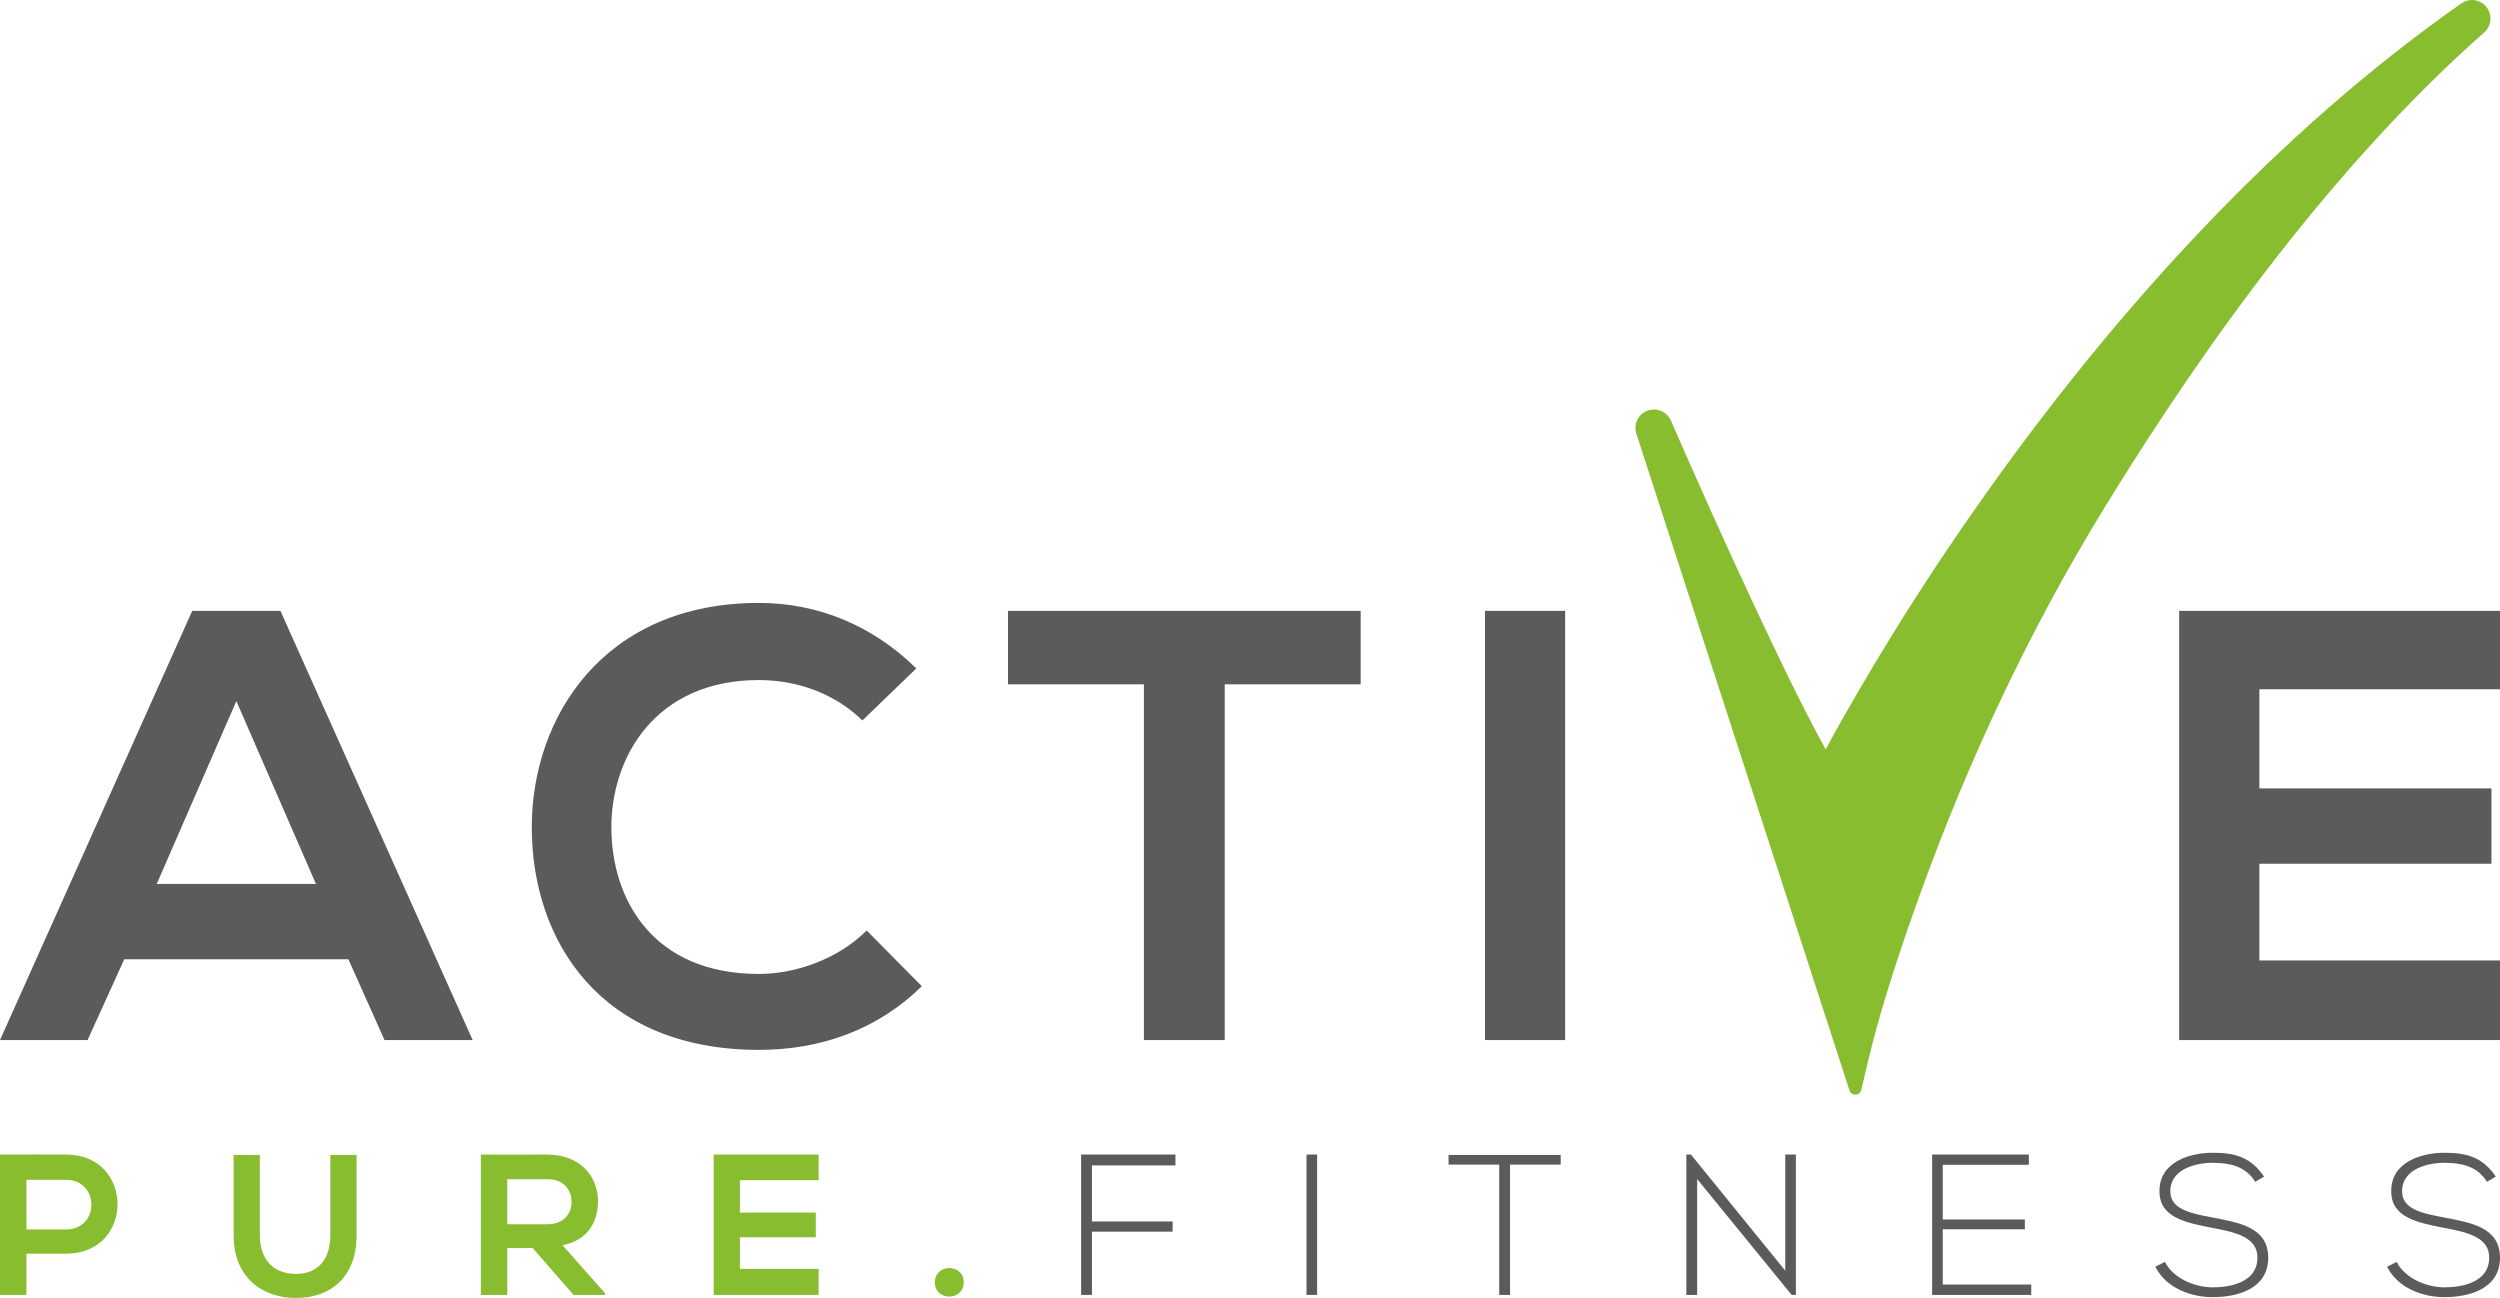 <?xml version="1.0" encoding="UTF-8"?>
<!DOCTYPE svg PUBLIC "-//W3C//DTD SVG 1.1//EN" "http://www.w3.org/Graphics/SVG/1.1/DTD/svg11.dtd">
<!-- Creator: CorelDRAW -->
<svg xmlns="http://www.w3.org/2000/svg" xml:space="preserve" width="55.285mm" height="28.703mm" version="1.1" style="shape-rendering:geometricPrecision; text-rendering:geometricPrecision; image-rendering:optimizeQuality; fill-rule:evenodd; clip-rule:evenodd"
viewBox="0 0 2874.18 1492.2"
 xmlns:xlink="http://www.w3.org/1999/xlink"
 xmlns:xodm="http://www.corel.com/coreldraw/odm/2003">
 <defs>
  <style type="text/css">
   <![CDATA[
    .fil1 {fill:#5B5B5B;fill-rule:nonzero}
    .fil0 {fill:#88BD2F;fill-rule:nonzero}
   ]]>
  </style>
 </defs>
 <g id="Ebene_x0020_2">
  <g id="_2784090605088">
   <path class="fil0" d="M30.39 1356.37l45.58 0c38.68,0 38.91,57.1 0,57.1l-45.58 0 0 -57.1zm2068.54 -494.8c12.65,-23.77 26.22,-47.37 39.65,-70.38 45.24,-77.52 94.35,-153.15 146.38,-226.27 149.72,-210.4 332.71,-412.4 544.81,-561.07 9.09,-6.36 21.5,-4.68 28.58,3.86 7.29,8.79 6.28,21.93 -2.28,29.49 -171.09,151.2 -318.69,354.09 -437.3,547.58 -85.33,139.19 -155.92,289.59 -211.32,443.15 -23.09,63.98 -46.33,133.69 -61.75,200.14l-5.77 24.87c-0.72,3.15 -3.37,5.34 -6.6,5.47 -3.23,0.14 -6.05,-1.82 -7.05,-4.89l-245 -754.95c-3.5,-10.81 2.12,-22.48 12.77,-26.46 10.54,-3.95 22.42,1.06 26.94,11.38 30.94,70.82 62.53,141.43 95.29,211.42 26.05,55.62 53.01,112.48 82.64,166.66zm-2022.96 465.79c-25.32,-0.23 -50.65,0 -75.97,0l0 161.39 30.39 0 0 -47.42 45.58 0c78.98,0 78.74,-113.97 0,-113.97zm303.82 0.46l0 92.32c0,27.63 -14.28,44.43 -39.37,44.43 -25.09,0 -41.67,-15.42 -41.67,-44.43l0 -92.32 -30.15 0 0 92.32c0,48.58 32.91,72.06 71.6,72.06 40.52,0 69.76,-24.4 69.76,-72.06l0 -92.32 -30.16 0zm315.78 158.85l-48.81 -55.02c30.62,-6.21 40.75,-28.54 40.75,-50.77 0,-27.97 -20.03,-53.3 -58.02,-53.53 -25.54,0.23 -51.1,0 -76.65,0l0 161.39 30.39 0 0 -53.88 29.23 0 46.97 53.88 36.14 0 0 -2.07zm-66.08 -131c19.12,0 27.63,12.93 27.63,25.9 0,12.97 -8.29,25.91 -27.63,25.91l-46.26 0 0 -51.81 46.26 0zm311.65 103.14l-90.49 0 0 -36.38 87.26 0 0 -28.32 -87.26 0 0 -37.3 90.49 0 0 -29.47 -120.64 0c0,53.8 0,107.75 0,161.39l120.64 0 0 -29.93zm133.67 15.42c0,21.88 33.15,21.88 33.15,0 0,-21.87 -33.15,-21.87 -33.15,0z"/>
   <path class="fil1" d="M1255.39 1339.79l96 0 0 -12.43 -108.44 0 0 161.39 12.44 0 0 -72.75 92.78 0 0 -11.74 -92.78 0 0 -64.47zm-813.33 -144.07l101.36 0 -221.02 -493.45 -101.37 0 -221.03 493.45 100.66 0 42.24 -92.92 257.63 0 41.53 92.92zm-78.84 -179.5l-183.01 0 91.51 -210.23 91.5 210.23zm633.19 53.5c-32.38,32.38 -80.95,49.98 -123.89,49.98 -121.78,0 -168.94,-85.17 -169.64,-166.82 -0.71,-82.36 50.68,-171.05 169.64,-171.05 42.94,0 86.58,14.78 118.96,46.46l61.95 -59.83c-50.68,-49.98 -114.04,-75.32 -180.91,-75.32 -178.09,0 -261.85,130.93 -261.15,259.75 0.7,128.11 78.14,254.11 261.15,254.11 71.1,0 136.56,-23.23 187.24,-73.21l-63.35 -64.05zm318.7 126l92.92 0 0 -408.97 156.27 0 0 -84.48c-142.9,0 -263.27,0 -405.46,0l0 84.48 156.27 0 0 408.97zm484.32 0l0 -493.45 -92.21 0 0 493.45 92.21 0zm1074.75 -91.51l-276.64 0 0 -111.22 266.79 0 0 -86.58 -266.79 0 0 -114.03 276.64 0 0 -90.11 -368.86 0c0,164.49 0,329.43 0,493.45l368.86 0 0 -91.51zm-1359.93 384.54l0 -161.39 -12.21 0 0 161.39 12.21 0zm209.36 0l12.44 0 0 -149.88 58.24 0 0 -11.05 -128.92 0 0 11.05 58.24 0 0 149.88zm215.12 -161.39l0 161.39 12.43 0 0 -133.26 108.67 133.26 4.84 0 0 -161.39 -12.21 0 0 133.49 -108.44 -133.49 -5.29 0zm294.78 11.74l99 0 0 -11.74 -111.2 0 0 161.39 113.96 0 0 -11.97 -101.76 0 0 -63.55 94.39 0 0 -11.29 -94.39 0 0 -62.85zm369.38 13.59c-15.89,-23.72 -35.91,-27.4 -58.94,-27.4 -26.48,0 -61.93,10.58 -61.24,44.67 0,29.69 30.16,35.68 59.63,41.44 26.48,5.06 53.18,10.36 52.95,34.53 0,28.55 -31.54,34.07 -51.34,34.07 -19.8,0 -45.12,-9.67 -55.02,-29.24l-11.05 5.53c12.43,24.64 40.98,34.99 66.08,34.99 26.94,0 63.55,-8.75 63.77,-45.12 0,-34.76 -32.23,-40.3 -63.31,-46.28 -27.17,-5.06 -49.27,-9.9 -49.27,-30.39 0,-25.78 29.93,-32.68 48.81,-32.68 18.19,0.22 37.07,2.98 48.81,21.87l10.13 -5.98zm266.45 0c-15.89,-23.72 -35.91,-27.4 -58.94,-27.4 -26.48,0 -61.93,10.58 -61.24,44.67 0,29.69 30.16,35.68 59.63,41.44 26.48,5.06 53.18,10.36 52.95,34.53 0,28.55 -31.54,34.07 -51.34,34.07 -19.8,0 -45.12,-9.67 -55.02,-29.24l-11.05 5.53c12.43,24.64 40.98,34.99 66.08,34.99 26.94,0 63.55,-8.75 63.77,-45.12 0,-34.76 -32.23,-40.3 -63.31,-46.28 -27.17,-5.06 -49.27,-9.9 -49.27,-30.39 0,-25.78 29.93,-32.68 48.81,-32.68 18.19,0.22 37.07,2.98 48.81,21.87l10.13 -5.98z"/>
  </g>
 </g>
</svg>
